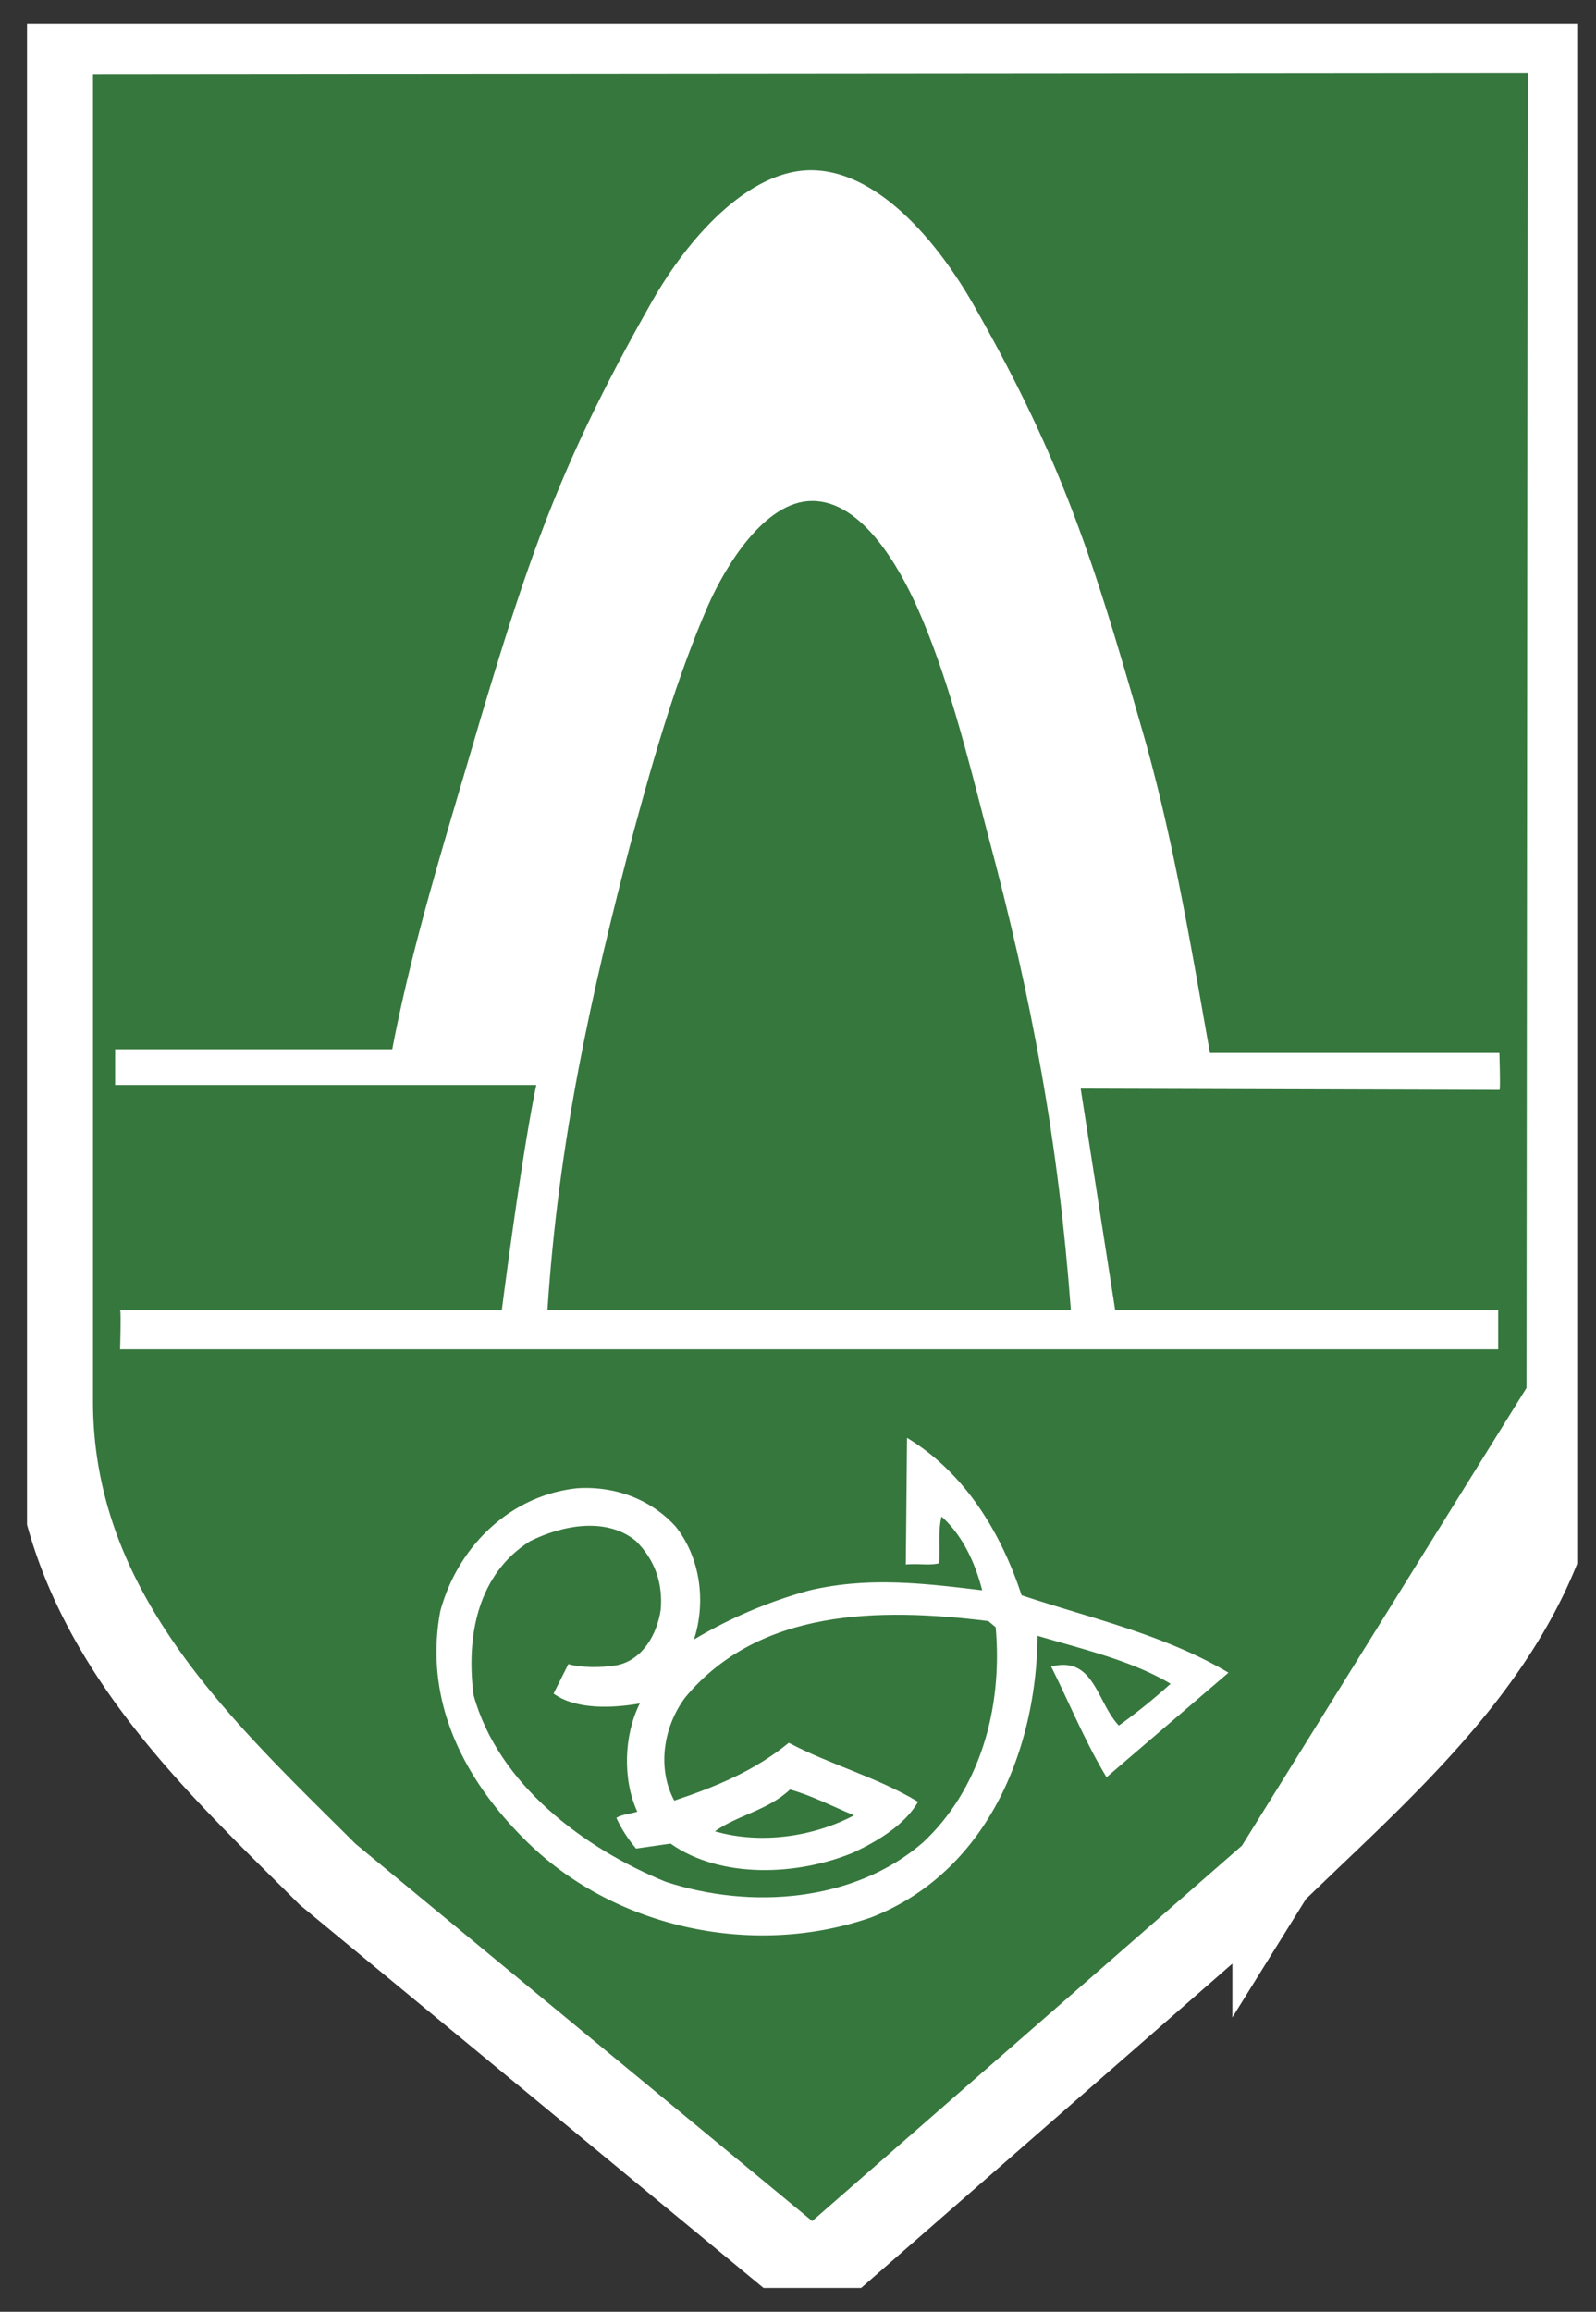 <svg width="58" height="84" viewBox="0 0 58 84" fill="none" xmlns="http://www.w3.org/2000/svg"><rect x="0" y="0" width="58" height="84" fill="#333333" stroke="none"/><g clip-path="url(#clip0_378_299)"><path d="M46.286 68.048l-.03.025-15.753 13.76-.96.839-.982-.812-16.605-13.715-.054-.045-.05-.05a200.69 200.69 0 00-.797-.792c-4.266-4.23-9.176-9.096-9.176-16.353V1.2h1.499l52.14-.045 1.502-.001-.001 1.503-.045 48.204-10.688 17.188zm0 0l.028-.027m-.028.027l.028-.027m0 0c.419-.407.852-.82 1.294-1.24m-1.294 1.24l1.294-1.24m0 0c1.937-1.845 4.026-3.835 5.702-6.03m-5.702 6.03l5.702-6.03m0 0c2.093-2.744 3.664-5.949 3.664-9.89l-3.664 9.89z" fill="#36773D" stroke="#fff" stroke-width="3"/><path fill-rule="evenodd" clip-rule="evenodd" d="M35.468 11.232c3.132 5.54 4.251 9.07 5.997 15.145 1.163 3.977 1.835 8.131 2.506 11.884H54.49c0 .045.044 1.385 0 1.34l-15.217-.044 1.253 8.042h13.919v1.43H4.363c0 .089.044-1.43 0-1.43h13.874s.716-5.63 1.253-8.176H4.184v-1.296h10.07c.76-3.976 2.013-7.908 3.132-11.75 1.835-6.165 2.999-9.56 6.177-15.19 1.477-2.68 3.714-5.003 5.907-5.003 2.328 0 4.52 2.412 5.998 5.048zm1.657 46.732c2.55.849 5.191 1.43 7.519 2.814l-4.431 3.798c-.761-1.251-1.343-2.68-2.014-4.021 1.566-.402 1.656 1.295 2.461 2.144a21.421 21.421 0 001.88-1.519c-1.432-.849-3.178-1.25-4.834-1.742-.044 4.289-1.924 8.623-6.042 10.23-4.251 1.475-9.22.403-12.397-2.635-2.327-2.234-3.893-5.138-3.267-8.489.627-2.323 2.506-4.2 4.968-4.467 1.387-.09 2.685.402 3.58 1.385.896 1.117 1.12 2.725.672 4.11a16.8 16.8 0 014.207-1.787c2.103-.491 4.072-.268 6.266 0-.224-.893-.672-1.966-1.477-2.68-.135.536-.045 1.116-.09 1.697-.358.09-.76 0-1.208.045l.044-4.602c2.149 1.296 3.446 3.53 4.163 5.719z" fill="#fff"/><path fill-rule="evenodd" clip-rule="evenodd" d="M23.115 55.998c.672.67.985 1.52.895 2.502-.134.894-.67 1.832-1.61 2.01-.538.09-1.299.09-1.746-.044l-.537 1.072c.805.581 2.103.536 3.133.358-.582 1.161-.627 2.77-.09 3.931-.268.09-.537.09-.76.224.178.402.447.804.715 1.117l1.254-.18c1.834 1.296 4.654 1.162 6.668.314.85-.403 1.835-.983 2.327-1.832-1.477-.894-3.177-1.34-4.699-2.145-1.253 1.028-2.685 1.609-4.162 2.1-.627-1.162-.403-2.68.402-3.753 2.686-3.216 7.027-3.261 11.01-2.77l.269.224c.268 3.038-.627 5.942-2.64 7.818-2.462 2.145-6.222 2.457-9.355 1.43-2.953-1.206-6.086-3.53-6.981-6.791-.269-2.1.134-4.378 2.058-5.585 1.164-.58 2.775-.893 3.85 0z" fill="#36773D"/><path fill-rule="evenodd" clip-rule="evenodd" d="M31.038 65.96c-1.432.76-3.357 1.073-5.058.581.806-.58 1.925-.759 2.73-1.519.806.224 1.567.626 2.328.939zm2.283-43.916c1.119 2.502 1.835 5.406 2.551 8.176 1.656 6.165 2.596 11.348 3.044 17.38H19.895c.402-6.122 1.566-11.438 3.132-17.38.761-2.814 1.567-5.584 2.686-8.176.626-1.43 2.058-3.842 3.804-3.842 1.835 0 3.178 2.457 3.804 3.842z" fill="#36773D"/></g><defs><clipPath id="clip0_378_299"><path fill="#fff" transform="translate(.982 .866)" d="M0 0h56.335v82.267H0z"/></clipPath></defs></svg>